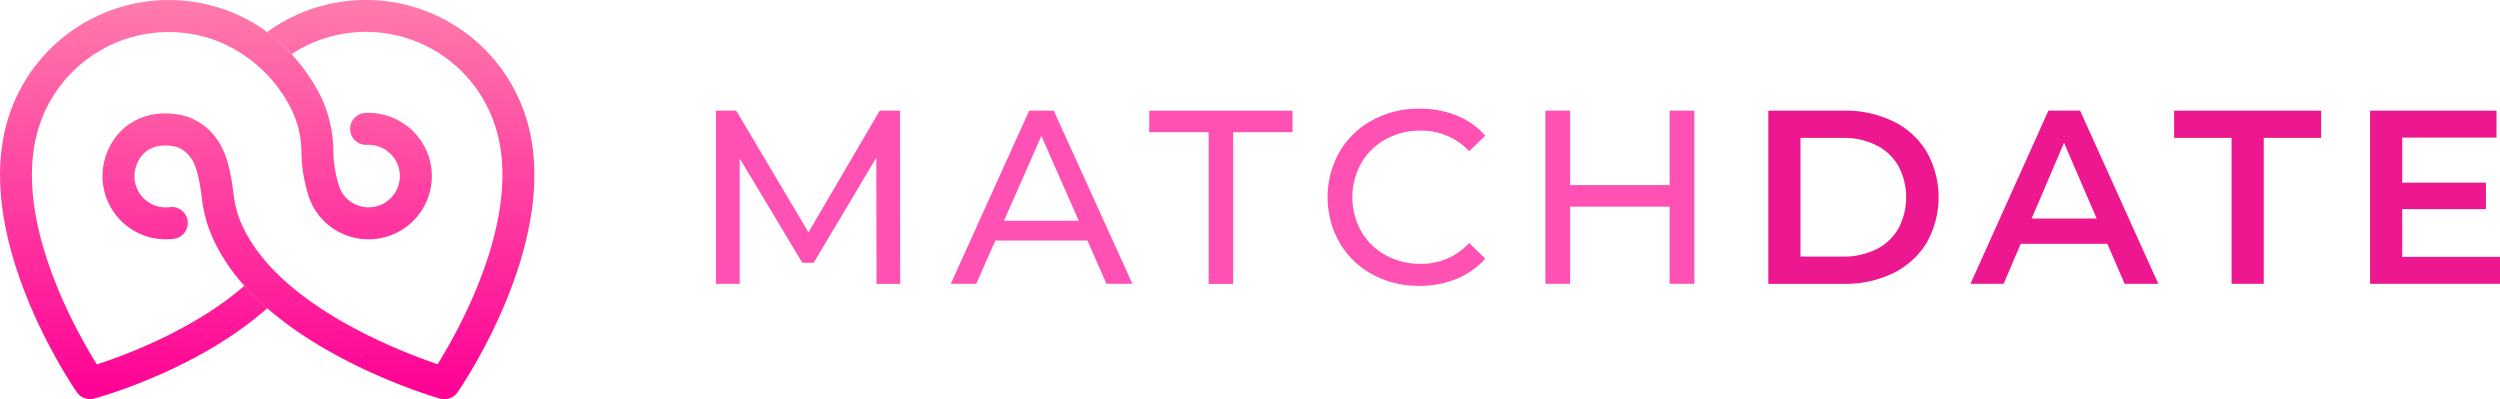 <svg xmlns="http://www.w3.org/2000/svg" width="356.431" height="56.91" viewBox="0 0 356.431 56.91"><defs><linearGradient id="prefix__linear-gradient" x1=".5" x2=".5" y2="1" gradientUnits="objectBoundingBox"><stop offset="0" stop-color="#ff7bac"/><stop offset="1" stop-color="#ff0095"/></linearGradient><style>.prefix__cls-1{fill:url(#prefix__linear-gradient)}.prefix__cls-2{fill:#ff51b3}.prefix__cls-3{fill:#ed1890}</style></defs><g id="prefix__Logo" transform="translate(237.645 259.056)"><g id="prefix__logo_symbol_1_" transform="translate(-237.645 -259.056)"><path id="prefix__Path_711" d="M229.079 28.681a23.94 23.94 0 00-36.567-11.167A24.2 24.2 0 01196 20.655a19.353 19.353 0 0128.8 9.586c4.668 12.768-4.905 29.695-7.978 34.627-5.6-1.893-24.274-9.016-28.474-21.337a16.714 16.714 0 01-.665-3.3c-.516-3.65-1.228-8.65-6.513-10.645a2.03 2.03 0 00-.217-.068c-5.115-1.37-9.681.814-11.364 5.434a9.019 9.019 0 009.776 12.015 2.277 2.277 0 00-.665-4.5 4.453 4.453 0 01-4.83-5.936c.855-2.354 3.019-3.324 5.794-2.626 2.483.991 2.985 3.311 3.507 6.981a20.164 20.164 0 00.889 4.206c5.672 16.649 31.981 24.362 33.094 24.681a2.248 2.248 0 00.631.088 2.28 2.28 0 001.872-.977c.643-.943 15.724-22.951 9.422-40.203z" class="prefix__cls-1" data-name="Path 711" transform="translate(-154.428 -12.944)"/><path id="prefix__Path_712" d="M182.352 53.681c-7.307 6.364-17.232 9.986-21.038 11.214-3.06-4.9-12.673-21.839-7.992-34.647a19.421 19.421 0 0124.878-11.56 20.011 20.011 0 0110.624 9.41 13.805 13.805 0 011.655 6.669 21.43 21.43 0 001.106 6.357A8.856 8.856 0 00196.2 46.2a9.02 9.02 0 0012.327-11.248 9.085 9.085 0 00-8.982-5.909 2.28 2.28 0 00.265 4.552 4.5 4.5 0 014.437 2.924 4.462 4.462 0 01-6.106 5.556 4.323 4.323 0 01-2.252-2.476 17.052 17.052 0 01-.855-5.1 18.263 18.263 0 00-2.2-8.589 26.552 26.552 0 00-3.758-5.251 27.018 27.018 0 00-1.662-1.655l-.014-.014a22.723 22.723 0 00-1.777-1.452 23.251 23.251 0 00-5.848-3.141 23.987 23.987 0 00-30.726 14.281c-6.3 17.252 8.779 39.261 9.423 40.19a2.28 2.28 0 001.872.977 2.513 2.513 0 00.59-.075c.624-.17 14.7-4.037 24.688-12.89a37.3 37.3 0 01-3.27-3.199z" class="prefix__cls-1" data-name="Path 712" transform="translate(-147.505 -12.944)"/></g><g id="prefix__Group_516" data-name="Group 516" transform="translate(-135.57 -243.566)"><path id="prefix__Path_713" d="M39.327 150.8l-.034-17.992-8.928 14.993h-1.622l-8.928-14.885V150.8H16.43v-24.69h2.89l10.3 17.354 10.161-17.354h2.89l.034 24.695h-3.378z" class="prefix__cls-2" data-name="Path 713" transform="translate(-16.43 -125.825)"/><path id="prefix__Path_714" d="M85.258 144.631H72.13l-2.714 6.169H65.78l11.18-24.69h3.494l11.222 24.69h-3.7zm-1.235-2.822l-5.326-12.1-5.326 12.1z" class="prefix__cls-2" data-name="Path 714" transform="translate(-32.3 -125.825)"/><path id="prefix__Path_715" d="M115.957 129.186h-8.467v-3.066h20.427v3.066h-8.467v21.628h-3.494v-21.628z" class="prefix__cls-2" data-name="Path 715" transform="translate(-45.712 -125.828)"/><path id="prefix__Path_716" d="M151.34 149.313a12.024 12.024 0 01-4.674-4.518 13.2 13.2 0 010-12.944 12.034 12.034 0 014.695-4.518 13.756 13.756 0 016.7-1.642 14.048 14.048 0 015.292.97 10.784 10.784 0 014.091 2.877l-2.293 2.225a9.193 9.193 0 00-6.947-2.931 10.086 10.086 0 00-4.973 1.235 8.963 8.963 0 00-3.474 3.406 10 10 0 000 9.7 9.01 9.01 0 003.474 3.406 10.086 10.086 0 004.973 1.235 9.212 9.212 0 006.947-2.965l2.293 2.225a10.933 10.933 0 01-4.111 2.89 13.9 13.9 0 01-5.312.991 13.658 13.658 0 01-6.681-1.642z" class="prefix__cls-2" data-name="Path 716" transform="translate(-57.765 -125.69)"/><path id="prefix__Path_717" d="M211.975 126.11v24.69h-3.528v-11h-14.179v11h-3.528v-24.69h3.528v10.617h14.179V126.11z" class="prefix__cls-2" data-name="Path 717" transform="translate(-72.483 -125.825)"/><path id="prefix__Path_718" d="M237.59 126.11h10.794a15.492 15.492 0 017.022 1.533 11.323 11.323 0 014.763 4.342 13.2 13.2 0 010 12.944 11.407 11.407 0 01-4.763 4.342 15.492 15.492 0 01-7.022 1.533H237.59zm10.583 20.814a10.518 10.518 0 004.783-1.038 7.42 7.42 0 003.175-2.965 9.512 9.512 0 000-8.928 7.46 7.46 0 00-3.175-2.965 10.518 10.518 0 00-4.783-1.038h-6v16.934z" class="prefix__cls-3" data-name="Path 718" transform="translate(-87.549 -125.825)"/><path id="prefix__Path_719" d="M299.582 145.092h-12.348L284.8 150.8h-4.73l11.113-24.695h4.517l11.148 24.695h-4.8zm-1.52-3.6l-4.654-10.792-4.62 10.794z" class="prefix__cls-3" data-name="Path 719" transform="translate(-101.209 -125.825)"/><path id="prefix__Path_720" d="M331.052 129.991h-8.182v-3.881h20.957v3.881h-8.182V150.8h-4.586v-20.809z" class="prefix__cls-3" data-name="Path 720" transform="translate(-114.973 -125.825)"/><path id="prefix__Path_721" d="M382.571 146.958v3.842H364.05v-24.69h18.026v3.847h-13.44v6.418h11.927v3.772h-11.927v6.811z" class="prefix__cls-3" data-name="Path 721" transform="translate(-128.215 -125.825)"/></g></g></svg>